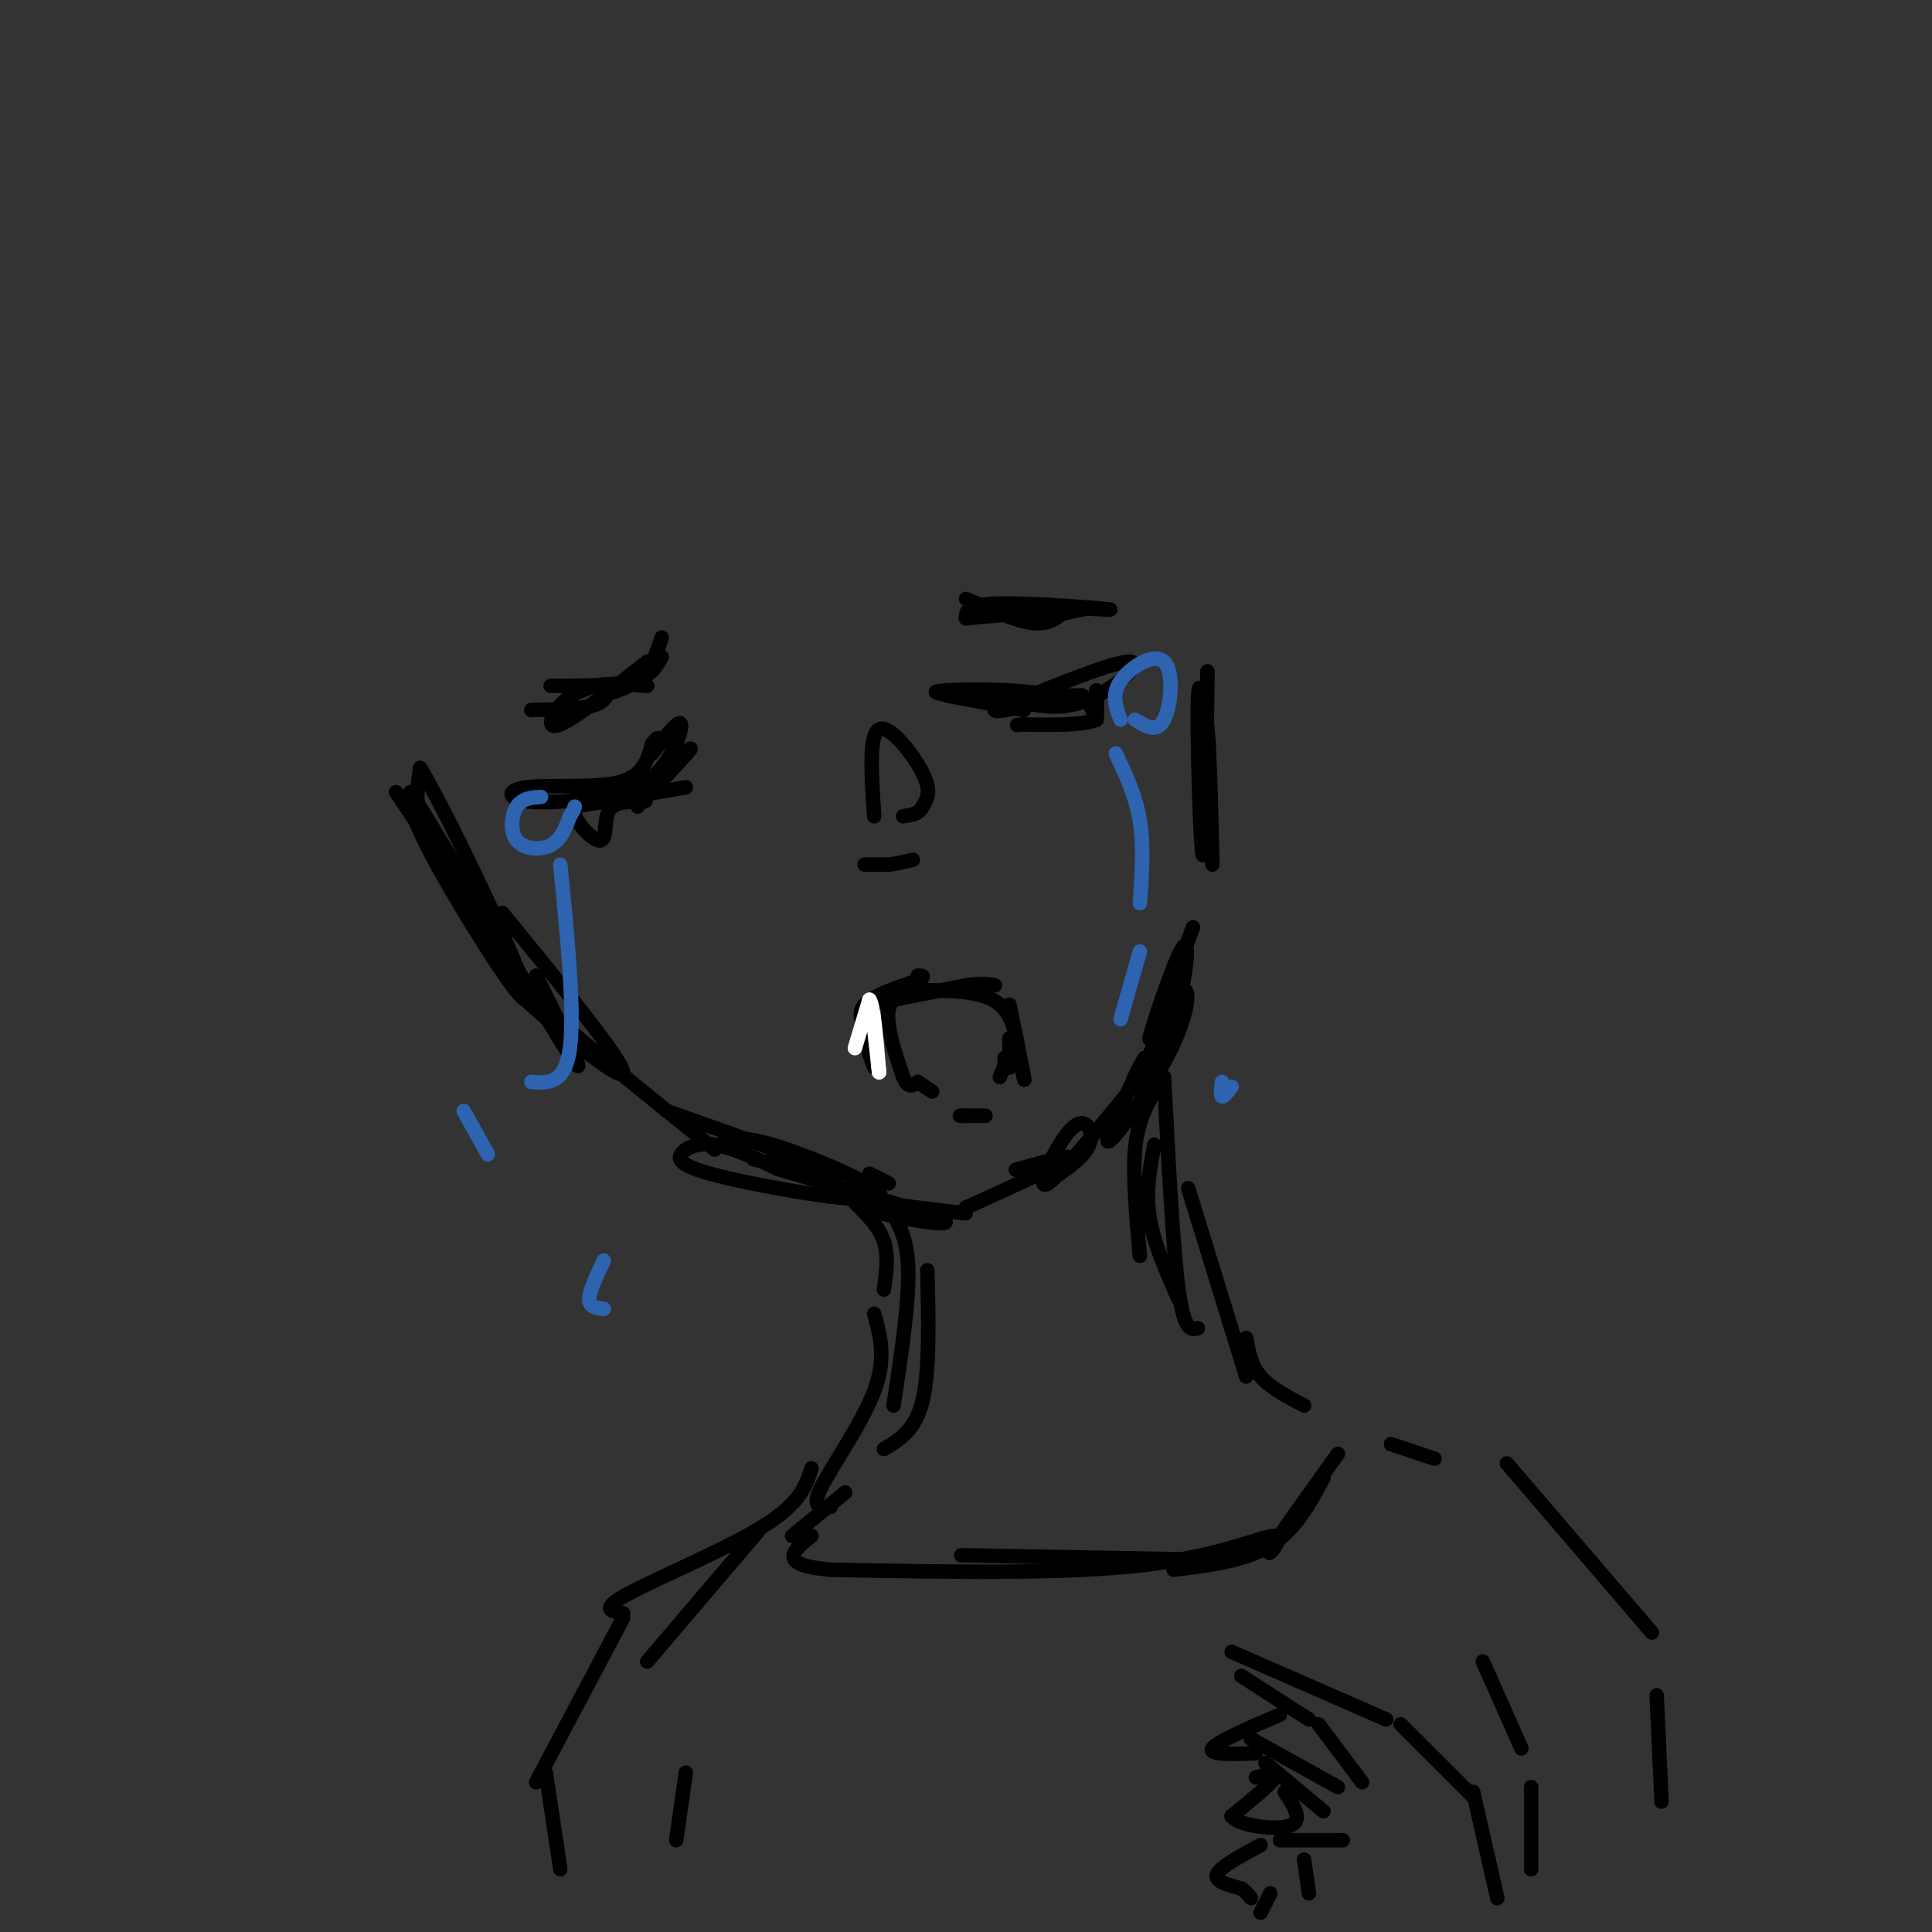 <svg viewBox='0 0 400 400' version='1.1' xmlns='http://www.w3.org/2000/svg' xmlns:xlink='http://www.w3.org/1999/xlink'><rect x="0" y="0" width="400" height="400" fill="#333333" stroke="none"/><g fill='none' stroke='#000000' stroke-width='3' stroke-linecap='round' stroke-linejoin='round'><path d='M90,176c6.167,10.500 12.333,21.000 14,24c1.667,3.000 -1.167,-1.500 -4,-6'/><path d='M82,164c10.778,16.156 21.556,32.311 22,34c0.444,1.689 -9.444,-11.089 -14,-20c-4.556,-8.911 -3.778,-13.956 -3,-19'/><path d='M87,159c5.512,9.048 20.792,41.167 22,47c1.208,5.833 -11.655,-14.619 -18,-26c-6.345,-11.381 -6.173,-13.690 -6,-16'/><path d='M85,164c6.444,9.956 25.556,42.844 32,53c6.444,10.156 0.222,-2.422 -6,-15'/><path d='M104,189c12.435,15.238 24.869,30.476 25,33c0.131,2.524 -12.042,-7.667 -18,-13c-5.958,-5.333 -5.702,-5.810 -2,-3c3.702,2.810 10.851,8.905 18,15'/><path d='M127,221c6.500,5.333 13.750,11.167 21,17'/><path d='M138,230c16.000,5.667 32.000,11.333 35,13c3.000,1.667 -7.000,-0.667 -17,-3'/><path d='M150,236c2.493,-0.374 4.985,-0.749 13,2c8.015,2.749 21.551,8.621 19,10c-2.551,1.379 -21.189,-1.733 -31,-4c-9.811,-2.267 -10.795,-3.687 -10,-5c0.795,-1.313 3.370,-2.518 7,-2c3.630,0.518 8.315,2.759 13,5'/><path d='M161,242c9.778,2.984 27.724,7.944 33,10c5.276,2.056 -2.118,1.207 -8,0c-5.882,-1.207 -10.252,-2.774 -8,-3c2.252,-0.226 11.126,0.887 20,2'/><path d='M198,251c3.333,0.333 1.667,0.167 0,0'/><path d='M250,139c-0.267,19.600 -0.533,39.200 -1,38c-0.467,-1.200 -1.133,-23.200 -1,-31c0.133,-7.800 1.067,-1.400 2,5'/><path d='M250,151c0.500,5.500 0.750,16.750 1,28'/><path d='M247,192c-4.613,12.274 -9.226,24.548 -9,23c0.226,-1.548 5.292,-16.917 7,-19c1.708,-2.083 0.060,9.119 -2,16c-2.060,6.881 -4.530,9.440 -7,12'/><path d='M236,224c0.569,-2.472 5.493,-14.652 8,-18c2.507,-3.348 2.598,2.137 -1,10c-3.598,7.863 -10.885,18.104 -13,20c-2.115,1.896 0.943,-4.552 4,-11'/><path d='M234,225c1.167,-2.833 2.083,-4.417 3,-6'/><path d='M237,222c-8.652,10.619 -17.305,21.238 -20,23c-2.695,1.762 0.566,-5.332 3,-9c2.434,-3.668 4.040,-3.911 5,-3c0.960,0.911 1.274,2.974 0,5c-1.274,2.026 -4.137,4.013 -7,6'/><path d='M218,244c-1.333,1.000 -1.167,0.500 -1,0'/><path d='M200,250c9.583,-4.333 19.167,-8.667 21,-10c1.833,-1.333 -4.083,0.333 -10,2'/><path d='M211,242c-1.500,0.333 -0.250,0.167 1,0'/><path d='M180,243c0.000,0.000 4.000,2.000 4,2'/><path d='M181,221c-1.083,-2.833 -2.167,-5.667 -2,-8c0.167,-2.333 1.583,-4.167 3,-6'/><path d='M185,207c0.000,0.000 15.000,-3.000 15,-3'/><path d='M200,204c3.500,-0.500 4.750,-0.250 6,0'/><path d='M209,208c1.333,6.583 2.667,13.167 3,15c0.333,1.833 -0.333,-1.083 -1,-4'/><path d='M211,219c-0.378,-2.933 -0.822,-8.267 -4,-11c-3.178,-2.733 -9.089,-2.867 -15,-3'/><path d='M192,205c-4.244,-0.200 -7.356,0.800 -8,4c-0.644,3.200 1.178,8.600 3,14'/><path d='M187,223c1.000,2.500 2.000,1.750 3,1'/><path d='M190,224c0.000,0.000 3.000,2.000 3,2'/><path d='M209,215c0.000,2.833 0.000,5.667 0,6c0.000,0.333 0.000,-1.833 0,-4'/><path d='M209,218c0.000,0.000 -2.000,5.000 -2,5'/><path d='M180,214c-1.333,-2.083 -2.667,-4.167 -1,-6c1.667,-1.833 6.333,-3.417 11,-5'/><path d='M190,203c1.833,-1.000 0.917,-1.000 0,-1'/><path d='M208,219c0.000,0.000 0.000,1.000 0,1'/><path d='M201,231c1.667,0.000 3.333,0.000 3,0c-0.333,0.000 -2.667,0.000 -5,0'/><path d='M199,231c-0.667,0.000 0.167,0.000 1,0'/><path d='M239,226c-1.750,3.167 -3.500,6.333 -4,12c-0.500,5.667 0.250,13.833 1,22'/><path d='M239,237c-0.917,4.833 -1.833,9.667 -1,15c0.833,5.333 3.417,11.167 6,17'/><path d='M177,249c2.500,2.500 5.000,5.000 6,8c1.000,3.000 0.500,6.500 0,10'/><path d='M183,249c2.333,3.000 4.667,6.000 5,13c0.333,7.000 -1.333,18.000 -3,29'/><path d='M241,223c0.917,17.667 1.833,35.333 3,44c1.167,8.667 2.583,8.333 4,8'/><path d='M179,179c0.000,0.000 5.000,0.000 5,0'/><path d='M184,179c1.667,-0.167 3.333,-0.583 5,-1'/><path d='M181,169c-0.578,-8.444 -1.156,-16.889 1,-18c2.156,-1.111 7.044,5.111 9,9c1.956,3.889 0.978,5.444 0,7'/><path d='M191,167c-0.667,1.500 -2.333,1.750 -4,2'/><path d='M119,167c0.000,0.000 23.000,-4.000 23,-4'/><path d='M132,167c5.500,-5.833 11.000,-11.667 11,-12c0.000,-0.333 -5.500,4.833 -11,10'/><path d='M132,165c-1.833,1.667 -0.917,0.833 0,0'/><path d='M134,164c-9.506,1.202 -19.012,2.405 -24,2c-4.988,-0.405 -5.458,-2.417 -1,-3c4.458,-0.583 13.845,0.262 19,-1c5.155,-1.262 6.077,-4.631 7,-8'/><path d='M135,154c1.333,-1.500 1.167,-1.250 1,-1'/><path d='M135,156c2.844,-3.644 5.689,-7.289 6,-6c0.311,1.289 -1.911,7.511 -6,11c-4.089,3.489 -10.044,4.244 -16,5'/><path d='M119,166c-1.381,2.917 3.167,7.708 5,8c1.833,0.292 0.952,-3.917 2,-6c1.048,-2.083 4.024,-2.042 7,-2'/><path d='M133,166c1.167,-0.333 0.583,-0.167 0,0'/><path d='M196,144c0.000,0.000 16.000,3.000 16,3'/><path d='M210,145c4.711,1.111 9.422,2.222 15,0c5.578,-2.222 12.022,-7.778 9,-8c-3.022,-0.222 -15.511,4.889 -28,10'/><path d='M206,147c-0.702,0.952 11.542,-1.667 10,-3c-1.542,-1.333 -16.869,-1.381 -21,-1c-4.131,0.381 2.935,1.190 10,2'/><path d='M205,145c4.833,0.167 11.917,-0.417 19,-1'/></g>
<g fill='none' stroke='#ffffff' stroke-width='3' stroke-linecap='round' stroke-linejoin='round'><path d='M177,217c0.000,0.000 3.000,-10.000 3,-10'/><path d='M180,207c0.833,0.833 1.417,7.917 2,15'/><path d='M182,222c0.000,0.000 -1.000,-9.000 -1,-9'/></g>
<g fill='none' stroke='#000000' stroke-width='3' stroke-linecap='round' stroke-linejoin='round'><path d='M214,144c0.000,0.000 10.000,0.000 10,0'/><path d='M224,144c2.226,1.560 2.792,5.458 3,5c0.208,-0.458 0.060,-5.274 0,-6c-0.060,-0.726 -0.030,2.637 0,6'/><path d='M227,149c-2.500,1.167 -8.750,1.083 -15,1'/><path d='M212,150c-2.500,0.167 -1.250,0.083 0,0'/><path d='M110,147c5.167,-0.083 10.333,-0.167 13,-1c2.667,-0.833 2.833,-2.417 3,-4'/><path d='M125,144c3.000,-1.000 6.000,-2.000 8,-4c2.000,-2.000 3.000,-5.000 4,-8'/><path d='M137,136c-1.083,2.000 -2.167,4.000 -6,5c-3.833,1.000 -10.417,1.000 -17,1'/><path d='M200,124c5.250,2.333 10.500,4.667 14,5c3.500,0.333 5.250,-1.333 7,-3'/><path d='M219,127c0.000,0.000 4.000,-1.000 4,-1'/><path d='M223,126c0.000,0.000 -23.000,2.000 -23,2'/><path d='M200,128c0.022,-1.378 0.044,-2.756 6,-3c5.956,-0.244 17.844,0.644 22,1c4.156,0.356 0.578,0.178 -3,0'/><path d='M225,126c-2.000,0.333 -5.500,1.167 -9,2'/><path d='M134,137c-7.444,5.844 -14.889,11.689 -18,13c-3.111,1.311 -1.889,-1.911 0,-4c1.889,-2.089 4.444,-3.044 7,-4'/><path d='M123,142c3.000,-0.667 7.000,-0.333 11,0'/></g>
<g fill='none' stroke='#2d63af' stroke-width='3' stroke-linecap='round' stroke-linejoin='round'><path d='M112,165c-1.929,0.119 -3.857,0.238 -5,2c-1.143,1.762 -1.500,5.167 0,7c1.500,1.833 4.857,2.095 7,1c2.143,-1.095 3.071,-3.548 4,-6'/><path d='M118,169c0.833,-1.333 0.917,-1.667 1,-2'/><path d='M232,149c-0.982,-2.571 -1.964,-5.143 0,-8c1.964,-2.857 6.875,-6.000 9,-4c2.125,2.000 1.464,9.143 0,12c-1.464,2.857 -3.732,1.429 -6,0'/><path d='M231,156c2.083,4.417 4.167,8.833 5,14c0.833,5.167 0.417,11.083 0,17'/><path d='M236,197c0.000,0.000 -4.000,14.000 -4,14'/><path d='M116,179c1.500,15.250 3.000,30.500 2,38c-1.000,7.500 -4.500,7.250 -8,7'/><path d='M96,230c0.000,0.000 5.000,9.000 5,9'/><path d='M253,224c-0.167,1.417 -0.333,2.833 0,3c0.333,0.167 1.167,-0.917 2,-2'/><path d='M125,261c-1.500,3.167 -3.000,6.333 -3,8c0.000,1.667 1.500,1.833 3,2'/></g>
<g fill='none' stroke='#000000' stroke-width='3' stroke-linecap='round' stroke-linejoin='round'><path d='M192,263c0.250,10.417 0.500,20.833 -1,27c-1.500,6.167 -4.750,8.083 -8,10'/><path d='M246,246c0.000,0.000 12.000,39.000 12,39'/><path d='M258,277c0.500,2.833 1.000,5.667 3,8c2.000,2.333 5.500,4.167 9,6'/><path d='M181,272c1.267,4.622 2.533,9.244 0,16c-2.533,6.756 -8.867,15.644 -11,20c-2.133,4.356 -0.067,4.178 2,4'/><path d='M199,322c0.000,0.000 55.000,1.000 55,1'/><path d='M243,325c7.417,-0.917 14.833,-1.833 20,-5c5.167,-3.167 8.083,-8.583 11,-14'/><path d='M277,301c-6.446,8.964 -12.893,17.929 -14,20c-1.107,2.071 3.125,-2.750 1,-3c-2.125,-0.250 -10.607,4.071 -27,6c-16.393,1.929 -40.696,1.464 -65,1'/><path d='M172,325c-11.500,-1.000 -7.750,-4.000 -4,-7'/><path d='M175,309c0.000,0.000 -11.000,9.000 -11,9'/><path d='M157,317c0.000,0.000 -23.000,27.000 -23,27'/><path d='M168,304c-1.133,3.600 -2.267,7.200 -10,12c-7.733,4.800 -22.067,10.800 -28,14c-5.933,3.200 -3.467,3.600 -1,4'/><path d='M129,335c0.000,0.000 -18.000,34.000 -18,34'/><path d='M113,367c0.000,0.000 3.000,20.000 3,20'/><path d='M288,299c0.000,0.000 9.000,3.000 9,3'/><path d='M312,303c0.000,0.000 30.000,35.000 30,35'/><path d='M343,351c0.000,0.000 1.000,22.000 1,22'/><path d='M310,393c0.000,0.000 -5.000,-22.000 -5,-22'/><path d='M305,372c0.000,0.000 -15.000,-15.000 -15,-15'/><path d='M287,356c0.000,0.000 -32.000,-14.000 -32,-14'/><path d='M257,347c0.000,0.000 14.000,9.000 14,9'/><path d='M273,357c0.000,0.000 9.000,12.000 9,12'/><path d='M265,355c-6.583,2.833 -13.167,5.667 -14,7c-0.833,1.333 4.083,1.167 9,1'/><path d='M262,365c0.000,0.000 12.000,10.000 12,10'/><path d='M260,368c2.417,-0.667 4.833,-1.333 4,0c-0.833,1.333 -4.917,4.667 -9,8'/><path d='M255,376c1.311,2.000 9.089,3.000 12,2c2.911,-1.000 0.956,-4.000 -1,-7'/><path d='M259,360c0.000,0.000 18.000,10.000 18,10'/><path d='M265,381c0.000,0.000 13.000,0.000 13,0'/><path d='M270,385c0.000,0.000 1.000,7.000 1,7'/><path d='M263,392c0.000,0.000 -2.000,4.000 -2,4'/><path d='M261,382c-4.167,2.250 -8.333,4.500 -9,6c-0.667,1.500 2.167,2.250 5,3'/><path d='M257,391c1.167,0.833 1.583,1.417 2,2'/><path d='M307,344c0.000,0.000 8.000,18.000 8,18'/><path d='M317,370c0.000,0.000 0.000,17.000 0,17'/><path d='M142,367c0.000,0.000 -2.000,14.000 -2,14'/></g>
</svg>